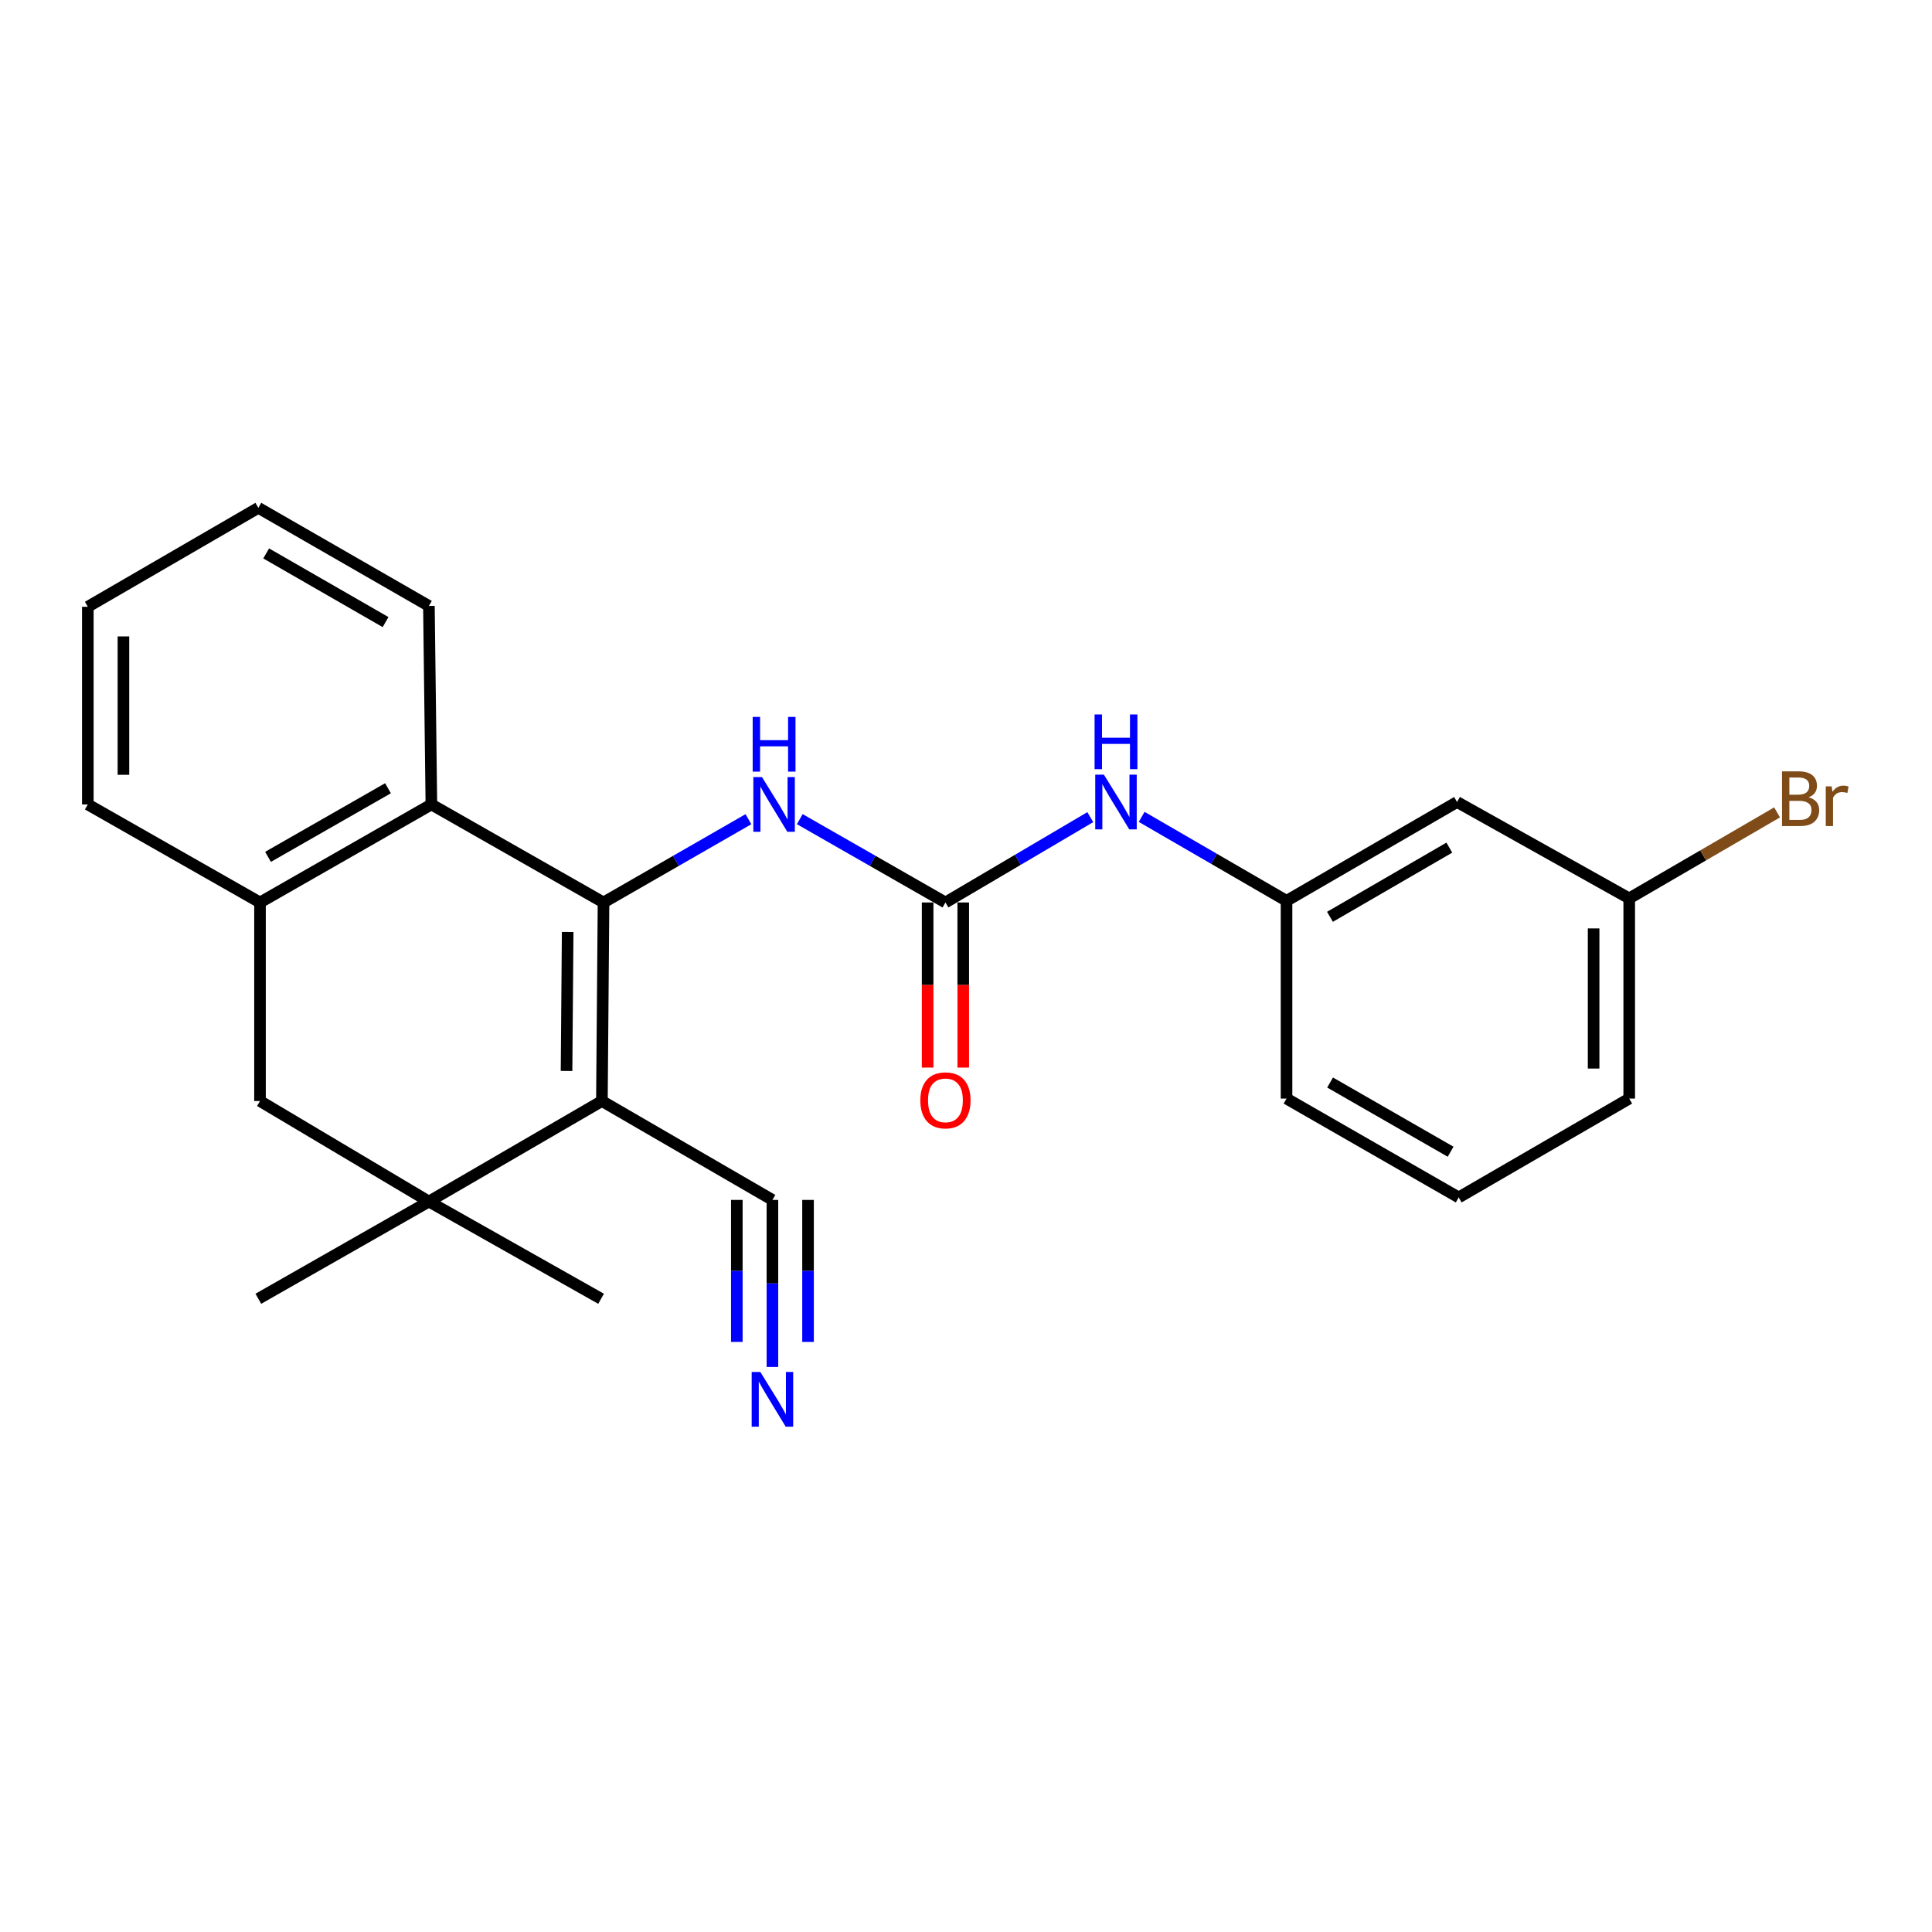 <?xml version='1.0' encoding='iso-8859-1'?>
<svg version='1.1' baseProfile='full'
              xmlns='http://www.w3.org/2000/svg'
                      xmlns:rdkit='http://www.rdkit.org/xml'
                      xmlns:xlink='http://www.w3.org/1999/xlink'
                  xml:space='preserve'
width='1000px' height='1000px' viewBox='0 0 1000 1000'>
<!-- END OF HEADER -->
<rect style='opacity:1.0;fill:#FFFFFF;stroke:none' width='1000' height='1000' x='0' y='0'> </rect>
<path class='bond-0' d='M 312.383,467.119 L 311.544,569.891' style='fill:none;fill-rule:evenodd;stroke:#000000;stroke-width:6px;stroke-linecap:butt;stroke-linejoin:miter;stroke-opacity:1' />
<path class='bond-0' d='M 293.827,482.385 L 293.24,554.325' style='fill:none;fill-rule:evenodd;stroke:#000000;stroke-width:6px;stroke-linecap:butt;stroke-linejoin:miter;stroke-opacity:1' />
<path class='bond-2' d='M 312.383,467.119 L 223.281,416.384' style='fill:none;fill-rule:evenodd;stroke:#000000;stroke-width:6px;stroke-linecap:butt;stroke-linejoin:miter;stroke-opacity:1' />
<path class='bond-4' d='M 312.383,467.119 L 349.882,445.569' style='fill:none;fill-rule:evenodd;stroke:#000000;stroke-width:6px;stroke-linecap:butt;stroke-linejoin:miter;stroke-opacity:1' />
<path class='bond-4' d='M 349.882,445.569 L 387.381,424.019' style='fill:none;fill-rule:evenodd;stroke:#0000FF;stroke-width:6px;stroke-linecap:butt;stroke-linejoin:miter;stroke-opacity:1' />
<path class='bond-1' d='M 311.544,569.891 L 222.001,621.917' style='fill:none;fill-rule:evenodd;stroke:#000000;stroke-width:6px;stroke-linecap:butt;stroke-linejoin:miter;stroke-opacity:1' />
<path class='bond-5' d='M 311.544,569.891 L 399.807,621.078' style='fill:none;fill-rule:evenodd;stroke:#000000;stroke-width:6px;stroke-linecap:butt;stroke-linejoin:miter;stroke-opacity:1' />
<path class='bond-15' d='M 222.001,621.917 L 133.717,672.244' style='fill:none;fill-rule:evenodd;stroke:#000000;stroke-width:6px;stroke-linecap:butt;stroke-linejoin:miter;stroke-opacity:1' />
<path class='bond-16' d='M 222.001,621.917 L 311.114,672.244' style='fill:none;fill-rule:evenodd;stroke:#000000;stroke-width:6px;stroke-linecap:butt;stroke-linejoin:miter;stroke-opacity:1' />
<path class='bond-24' d='M 222.001,621.917 L 134.578,569.891' style='fill:none;fill-rule:evenodd;stroke:#000000;stroke-width:6px;stroke-linecap:butt;stroke-linejoin:miter;stroke-opacity:1' />
<path class='bond-6' d='M 223.281,416.384 L 134.578,467.119' style='fill:none;fill-rule:evenodd;stroke:#000000;stroke-width:6px;stroke-linecap:butt;stroke-linejoin:miter;stroke-opacity:1' />
<path class='bond-6' d='M 200.825,407.995 L 138.732,443.51' style='fill:none;fill-rule:evenodd;stroke:#000000;stroke-width:6px;stroke-linecap:butt;stroke-linejoin:miter;stroke-opacity:1' />
<path class='bond-17' d='M 223.281,416.384 L 222.001,313.632' style='fill:none;fill-rule:evenodd;stroke:#000000;stroke-width:6px;stroke-linecap:butt;stroke-linejoin:miter;stroke-opacity:1' />
<path class='bond-3' d='M 489.36,467.119 L 451.661,445.554' style='fill:none;fill-rule:evenodd;stroke:#000000;stroke-width:6px;stroke-linecap:butt;stroke-linejoin:miter;stroke-opacity:1' />
<path class='bond-3' d='M 451.661,445.554 L 413.961,423.988' style='fill:none;fill-rule:evenodd;stroke:#0000FF;stroke-width:6px;stroke-linecap:butt;stroke-linejoin:miter;stroke-opacity:1' />
<path class='bond-9' d='M 489.36,467.119 L 526.846,445.035' style='fill:none;fill-rule:evenodd;stroke:#000000;stroke-width:6px;stroke-linecap:butt;stroke-linejoin:miter;stroke-opacity:1' />
<path class='bond-9' d='M 526.846,445.035 L 564.332,422.95' style='fill:none;fill-rule:evenodd;stroke:#0000FF;stroke-width:6px;stroke-linecap:butt;stroke-linejoin:miter;stroke-opacity:1' />
<path class='bond-10' d='M 480.144,467.119 L 480.144,509.851' style='fill:none;fill-rule:evenodd;stroke:#000000;stroke-width:6px;stroke-linecap:butt;stroke-linejoin:miter;stroke-opacity:1' />
<path class='bond-10' d='M 480.144,509.851 L 480.144,552.583' style='fill:none;fill-rule:evenodd;stroke:#FF0000;stroke-width:6px;stroke-linecap:butt;stroke-linejoin:miter;stroke-opacity:1' />
<path class='bond-10' d='M 498.575,467.119 L 498.575,509.851' style='fill:none;fill-rule:evenodd;stroke:#000000;stroke-width:6px;stroke-linecap:butt;stroke-linejoin:miter;stroke-opacity:1' />
<path class='bond-10' d='M 498.575,509.851 L 498.575,552.583' style='fill:none;fill-rule:evenodd;stroke:#FF0000;stroke-width:6px;stroke-linecap:butt;stroke-linejoin:miter;stroke-opacity:1' />
<path class='bond-8' d='M 399.807,621.078 L 399.807,664.309' style='fill:none;fill-rule:evenodd;stroke:#000000;stroke-width:6px;stroke-linecap:butt;stroke-linejoin:miter;stroke-opacity:1' />
<path class='bond-8' d='M 399.807,664.309 L 399.807,707.54' style='fill:none;fill-rule:evenodd;stroke:#0000FF;stroke-width:6px;stroke-linecap:butt;stroke-linejoin:miter;stroke-opacity:1' />
<path class='bond-8' d='M 381.376,621.078 L 381.376,657.824' style='fill:none;fill-rule:evenodd;stroke:#000000;stroke-width:6px;stroke-linecap:butt;stroke-linejoin:miter;stroke-opacity:1' />
<path class='bond-8' d='M 381.376,657.824 L 381.376,694.571' style='fill:none;fill-rule:evenodd;stroke:#0000FF;stroke-width:6px;stroke-linecap:butt;stroke-linejoin:miter;stroke-opacity:1' />
<path class='bond-8' d='M 418.237,621.078 L 418.237,657.824' style='fill:none;fill-rule:evenodd;stroke:#000000;stroke-width:6px;stroke-linecap:butt;stroke-linejoin:miter;stroke-opacity:1' />
<path class='bond-8' d='M 418.237,657.824 L 418.237,694.571' style='fill:none;fill-rule:evenodd;stroke:#0000FF;stroke-width:6px;stroke-linecap:butt;stroke-linejoin:miter;stroke-opacity:1' />
<path class='bond-7' d='M 134.578,467.119 L 134.578,569.891' style='fill:none;fill-rule:evenodd;stroke:#000000;stroke-width:6px;stroke-linecap:butt;stroke-linejoin:miter;stroke-opacity:1' />
<path class='bond-18' d='M 134.578,467.119 L 45.455,416.384' style='fill:none;fill-rule:evenodd;stroke:#000000;stroke-width:6px;stroke-linecap:butt;stroke-linejoin:miter;stroke-opacity:1' />
<path class='bond-11' d='M 590.924,422.816 L 628.415,444.543' style='fill:none;fill-rule:evenodd;stroke:#0000FF;stroke-width:6px;stroke-linecap:butt;stroke-linejoin:miter;stroke-opacity:1' />
<path class='bond-11' d='M 628.415,444.543 L 665.906,466.269' style='fill:none;fill-rule:evenodd;stroke:#000000;stroke-width:6px;stroke-linecap:butt;stroke-linejoin:miter;stroke-opacity:1' />
<path class='bond-12' d='M 665.906,466.269 L 754.169,415.114' style='fill:none;fill-rule:evenodd;stroke:#000000;stroke-width:6px;stroke-linecap:butt;stroke-linejoin:miter;stroke-opacity:1' />
<path class='bond-12' d='M 688.388,474.542 L 750.172,438.733' style='fill:none;fill-rule:evenodd;stroke:#000000;stroke-width:6px;stroke-linecap:butt;stroke-linejoin:miter;stroke-opacity:1' />
<path class='bond-20' d='M 665.906,466.269 L 665.906,568.622' style='fill:none;fill-rule:evenodd;stroke:#000000;stroke-width:6px;stroke-linecap:butt;stroke-linejoin:miter;stroke-opacity:1' />
<path class='bond-13' d='M 754.169,415.114 L 843.282,465' style='fill:none;fill-rule:evenodd;stroke:#000000;stroke-width:6px;stroke-linecap:butt;stroke-linejoin:miter;stroke-opacity:1' />
<path class='bond-14' d='M 843.282,465 L 881.546,442.745' style='fill:none;fill-rule:evenodd;stroke:#000000;stroke-width:6px;stroke-linecap:butt;stroke-linejoin:miter;stroke-opacity:1' />
<path class='bond-14' d='M 881.546,442.745 L 919.81,420.491' style='fill:none;fill-rule:evenodd;stroke:#7F4C19;stroke-width:6px;stroke-linecap:butt;stroke-linejoin:miter;stroke-opacity:1' />
<path class='bond-26' d='M 843.282,465 L 843.282,568.622' style='fill:none;fill-rule:evenodd;stroke:#000000;stroke-width:6px;stroke-linecap:butt;stroke-linejoin:miter;stroke-opacity:1' />
<path class='bond-26' d='M 824.851,480.543 L 824.851,553.078' style='fill:none;fill-rule:evenodd;stroke:#000000;stroke-width:6px;stroke-linecap:butt;stroke-linejoin:miter;stroke-opacity:1' />
<path class='bond-22' d='M 222.001,313.632 L 133.717,262.855' style='fill:none;fill-rule:evenodd;stroke:#000000;stroke-width:6px;stroke-linecap:butt;stroke-linejoin:miter;stroke-opacity:1' />
<path class='bond-22' d='M 199.569,321.992 L 137.771,286.448' style='fill:none;fill-rule:evenodd;stroke:#000000;stroke-width:6px;stroke-linecap:butt;stroke-linejoin:miter;stroke-opacity:1' />
<path class='bond-25' d='M 45.455,416.384 L 45.455,314.062' style='fill:none;fill-rule:evenodd;stroke:#000000;stroke-width:6px;stroke-linecap:butt;stroke-linejoin:miter;stroke-opacity:1' />
<path class='bond-25' d='M 63.885,401.035 L 63.885,329.41' style='fill:none;fill-rule:evenodd;stroke:#000000;stroke-width:6px;stroke-linecap:butt;stroke-linejoin:miter;stroke-opacity:1' />
<path class='bond-19' d='M 755.019,619.788 L 665.906,568.622' style='fill:none;fill-rule:evenodd;stroke:#000000;stroke-width:6px;stroke-linecap:butt;stroke-linejoin:miter;stroke-opacity:1' />
<path class='bond-19' d='M 750.829,596.129 L 688.45,560.313' style='fill:none;fill-rule:evenodd;stroke:#000000;stroke-width:6px;stroke-linecap:butt;stroke-linejoin:miter;stroke-opacity:1' />
<path class='bond-21' d='M 755.019,619.788 L 843.282,568.622' style='fill:none;fill-rule:evenodd;stroke:#000000;stroke-width:6px;stroke-linecap:butt;stroke-linejoin:miter;stroke-opacity:1' />
<path class='bond-23' d='M 133.717,262.855 L 45.455,314.062' style='fill:none;fill-rule:evenodd;stroke:#000000;stroke-width:6px;stroke-linecap:butt;stroke-linejoin:miter;stroke-opacity:1' />
<path  class='atom-5' d='M 394.407 402.224
L 403.687 417.224
Q 404.607 418.704, 406.087 421.384
Q 407.567 424.064, 407.647 424.224
L 407.647 402.224
L 411.407 402.224
L 411.407 430.544
L 407.527 430.544
L 397.567 414.144
Q 396.407 412.224, 395.167 410.024
Q 393.967 407.824, 393.607 407.144
L 393.607 430.544
L 389.927 430.544
L 389.927 402.224
L 394.407 402.224
' fill='#0000FF'/>
<path  class='atom-5' d='M 389.587 371.072
L 393.427 371.072
L 393.427 383.112
L 407.907 383.112
L 407.907 371.072
L 411.747 371.072
L 411.747 399.392
L 407.907 399.392
L 407.907 386.312
L 393.427 386.312
L 393.427 399.392
L 389.587 399.392
L 389.587 371.072
' fill='#0000FF'/>
<path  class='atom-9' d='M 393.547 710.12
L 402.827 725.12
Q 403.747 726.6, 405.227 729.28
Q 406.707 731.96, 406.787 732.12
L 406.787 710.12
L 410.547 710.12
L 410.547 738.44
L 406.667 738.44
L 396.707 722.04
Q 395.547 720.12, 394.307 717.92
Q 393.107 715.72, 392.747 715.04
L 392.747 738.44
L 389.067 738.44
L 389.067 710.12
L 393.547 710.12
' fill='#0000FF'/>
<path  class='atom-10' d='M 571.373 400.954
L 580.653 415.954
Q 581.573 417.434, 583.053 420.114
Q 584.533 422.794, 584.613 422.954
L 584.613 400.954
L 588.373 400.954
L 588.373 429.274
L 584.493 429.274
L 574.533 412.874
Q 573.373 410.954, 572.133 408.754
Q 570.933 406.554, 570.573 405.874
L 570.573 429.274
L 566.893 429.274
L 566.893 400.954
L 571.373 400.954
' fill='#0000FF'/>
<path  class='atom-10' d='M 566.553 369.802
L 570.393 369.802
L 570.393 381.842
L 584.873 381.842
L 584.873 369.802
L 588.713 369.802
L 588.713 398.122
L 584.873 398.122
L 584.873 385.042
L 570.393 385.042
L 570.393 398.122
L 566.553 398.122
L 566.553 369.802
' fill='#0000FF'/>
<path  class='atom-11' d='M 476.36 569.541
Q 476.36 562.741, 479.72 558.941
Q 483.08 555.141, 489.36 555.141
Q 495.64 555.141, 499 558.941
Q 502.36 562.741, 502.36 569.541
Q 502.36 576.421, 498.96 580.341
Q 495.56 584.221, 489.36 584.221
Q 483.12 584.221, 479.72 580.341
Q 476.36 576.461, 476.36 569.541
M 489.36 581.021
Q 493.68 581.021, 496 578.141
Q 498.36 575.221, 498.36 569.541
Q 498.36 563.981, 496 561.181
Q 493.68 558.341, 489.36 558.341
Q 485.04 558.341, 482.68 561.141
Q 480.36 563.941, 480.36 569.541
Q 480.36 575.261, 482.68 578.141
Q 485.04 581.021, 489.36 581.021
' fill='#FF0000'/>
<path  class='atom-15' d='M 936.135 412.684
Q 938.855 413.444, 940.215 415.124
Q 941.615 416.764, 941.615 419.204
Q 941.615 423.124, 939.095 425.364
Q 936.615 427.564, 931.895 427.564
L 922.375 427.564
L 922.375 399.244
L 930.735 399.244
Q 935.575 399.244, 938.015 401.204
Q 940.455 403.164, 940.455 406.764
Q 940.455 411.044, 936.135 412.684
M 926.175 402.444
L 926.175 411.324
L 930.735 411.324
Q 933.535 411.324, 934.975 410.204
Q 936.455 409.044, 936.455 406.764
Q 936.455 402.444, 930.735 402.444
L 926.175 402.444
M 931.895 424.364
Q 934.655 424.364, 936.135 423.044
Q 937.615 421.724, 937.615 419.204
Q 937.615 416.884, 935.975 415.724
Q 934.375 414.524, 931.295 414.524
L 926.175 414.524
L 926.175 424.364
L 931.895 424.364
' fill='#7F4C19'/>
<path  class='atom-15' d='M 948.055 407.004
L 948.495 409.844
Q 950.655 406.644, 954.175 406.644
Q 955.295 406.644, 956.815 407.044
L 956.215 410.404
Q 954.495 410.004, 953.535 410.004
Q 951.855 410.004, 950.735 410.684
Q 949.655 411.324, 948.775 412.884
L 948.775 427.564
L 945.015 427.564
L 945.015 407.004
L 948.055 407.004
' fill='#7F4C19'/>
</svg>
